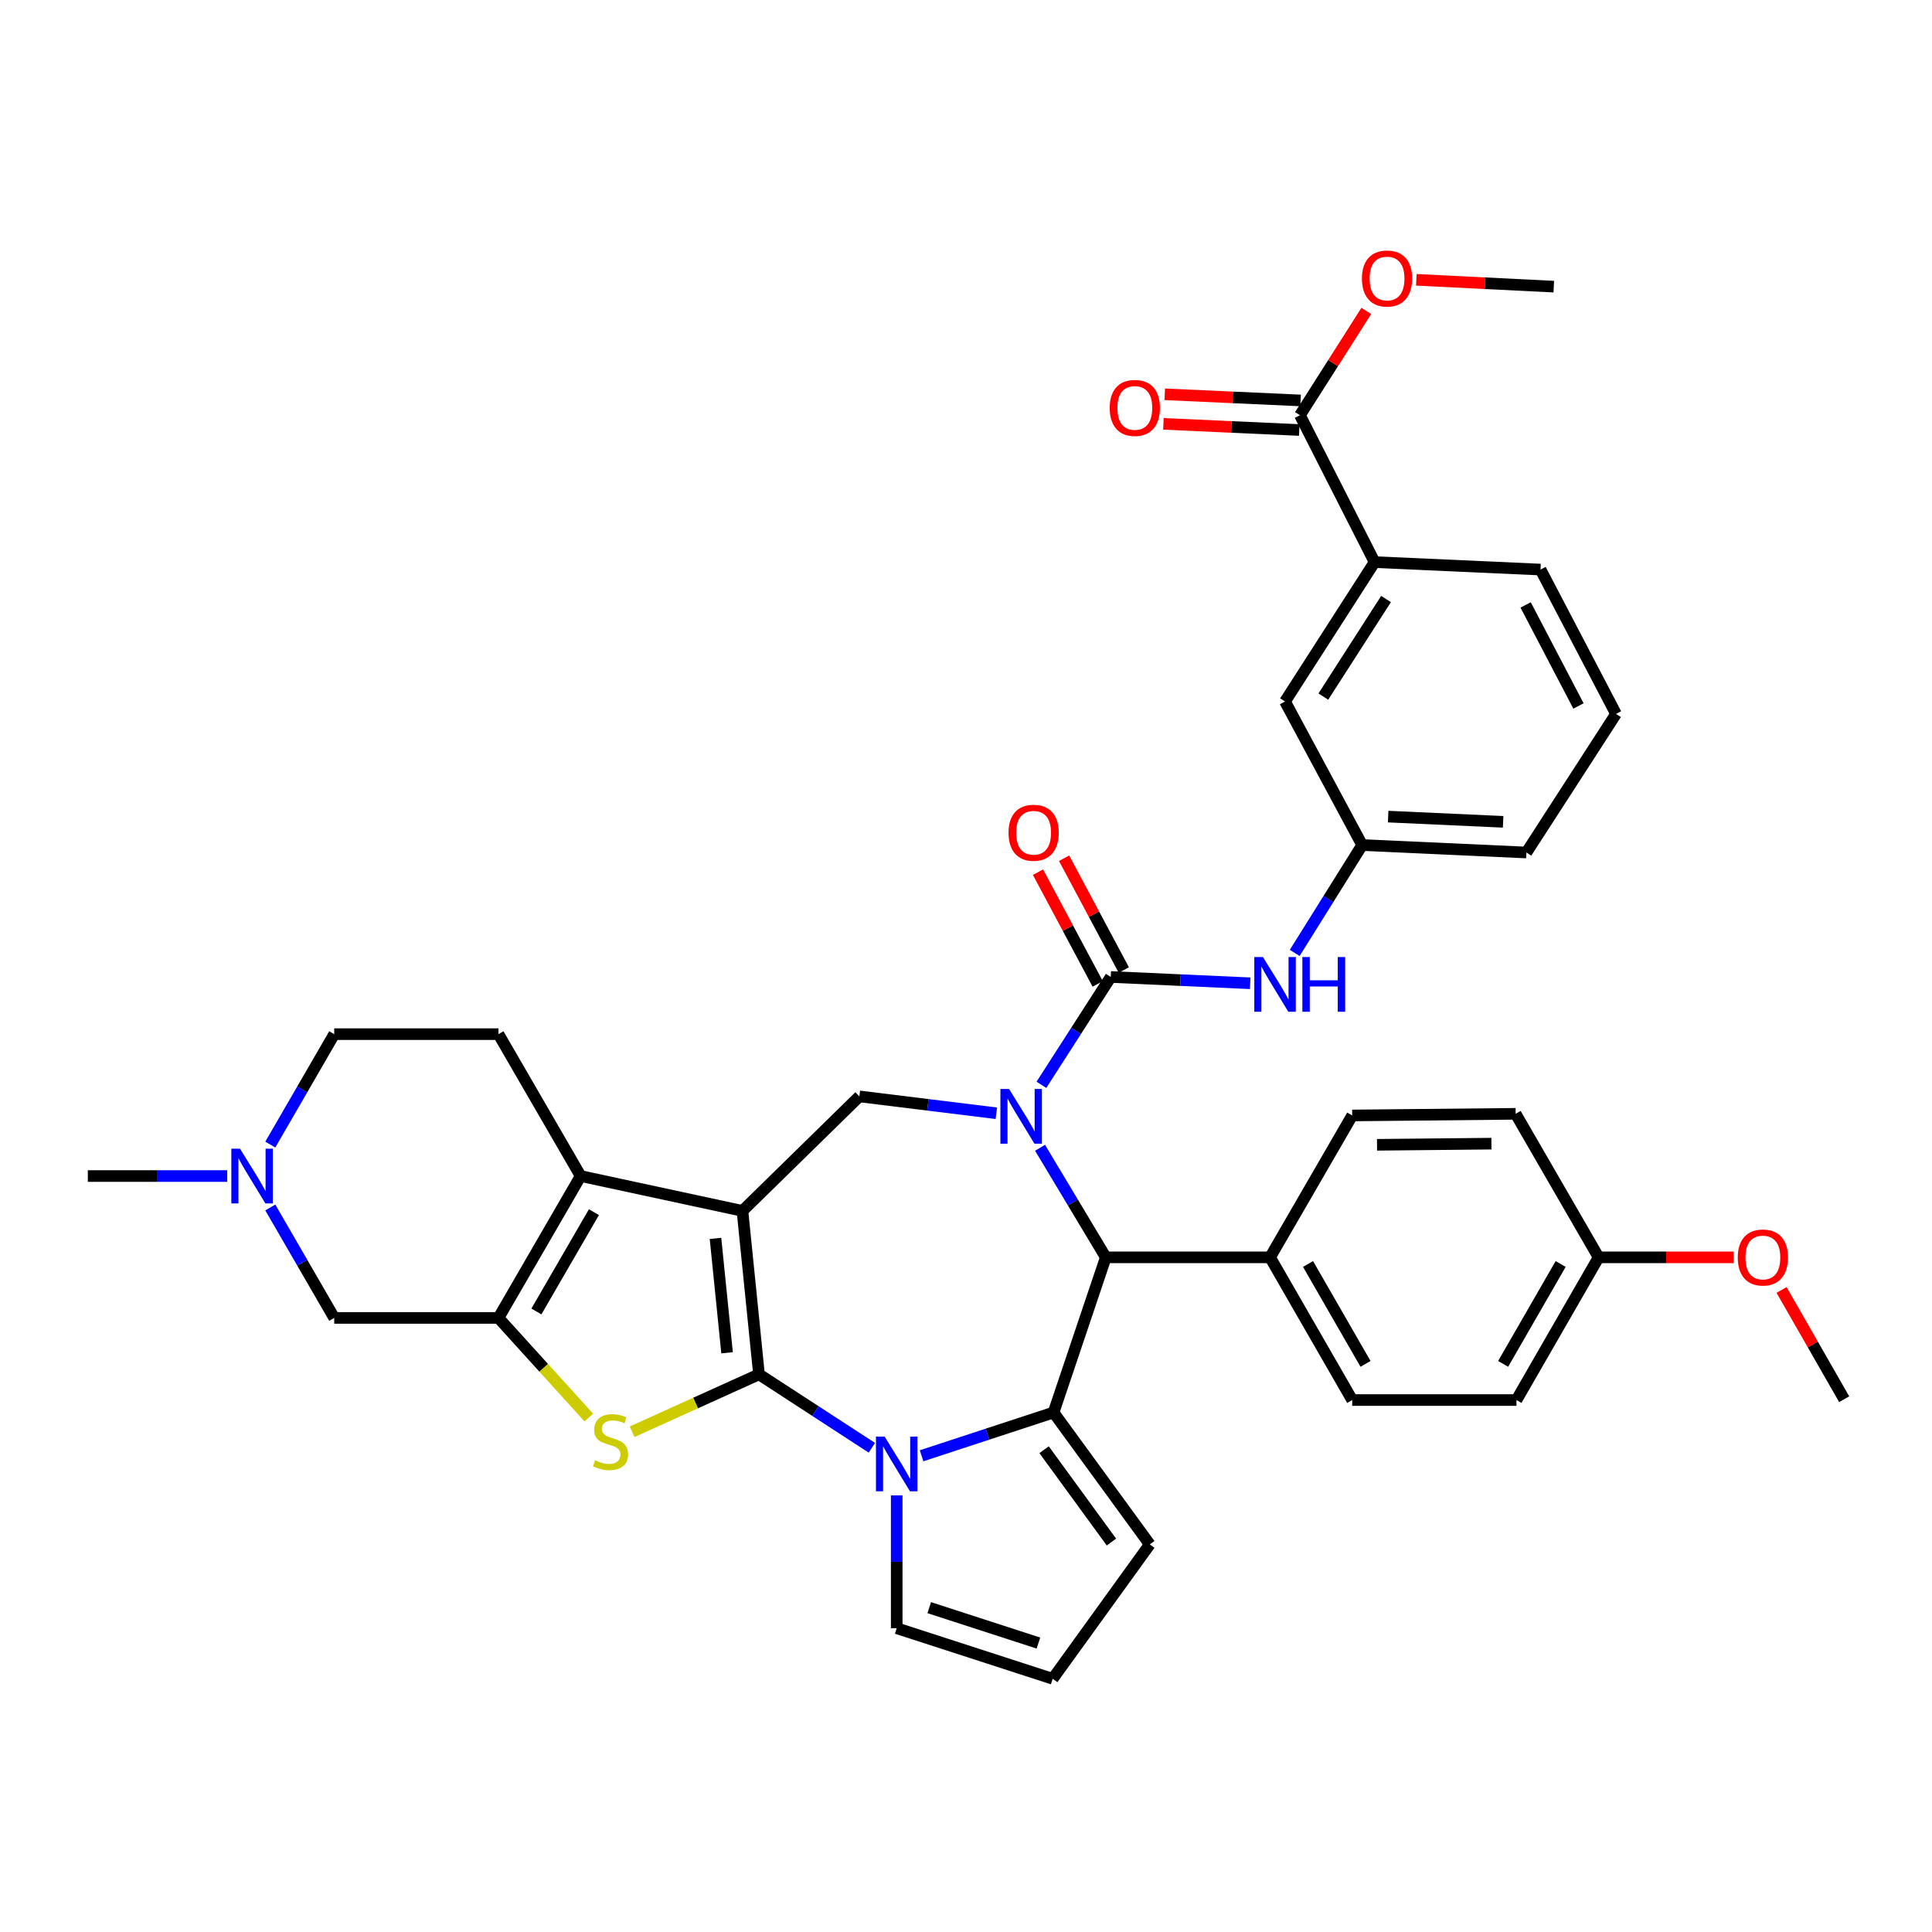 <?xml version='1.0' encoding='iso-8859-1'?>
<svg version='1.1' baseProfile='full'
              xmlns='http://www.w3.org/2000/svg'
                      xmlns:rdkit='http://www.rdkit.org/xml'
                      xmlns:xlink='http://www.w3.org/1999/xlink'
                  xml:space='preserve'
width='1000px' height='1000px' viewBox='0 0 1000 1000'>
<!-- END OF HEADER -->
<rect style='opacity:1.0;fill:#FFFFFF;stroke:none' width='1000' height='1000' x='0' y='0'> </rect>
<path class='bond-0' d='M 392.851,711.353 L 384.292,626.761' style='fill:none;fill-rule:evenodd;stroke:#000000;stroke-width:6px;stroke-linecap:butt;stroke-linejoin:miter;stroke-opacity:1' />
<path class='bond-0' d='M 376.33,700.206 L 370.338,640.992' style='fill:none;fill-rule:evenodd;stroke:#000000;stroke-width:6px;stroke-linecap:butt;stroke-linejoin:miter;stroke-opacity:1' />
<path class='bond-2' d='M 392.851,711.353 L 422.061,730.358' style='fill:none;fill-rule:evenodd;stroke:#000000;stroke-width:6px;stroke-linecap:butt;stroke-linejoin:miter;stroke-opacity:1' />
<path class='bond-2' d='M 422.061,730.358 L 451.27,749.362' style='fill:none;fill-rule:evenodd;stroke:#0000FF;stroke-width:6px;stroke-linecap:butt;stroke-linejoin:miter;stroke-opacity:1' />
<path class='bond-4' d='M 392.851,711.353 L 360.025,726.209' style='fill:none;fill-rule:evenodd;stroke:#000000;stroke-width:6px;stroke-linecap:butt;stroke-linejoin:miter;stroke-opacity:1' />
<path class='bond-4' d='M 360.025,726.209 L 327.199,741.064' style='fill:none;fill-rule:evenodd;stroke:#CCCC00;stroke-width:6px;stroke-linecap:butt;stroke-linejoin:miter;stroke-opacity:1' />
<path class='bond-5' d='M 384.292,626.761 L 300.542,608.714' style='fill:none;fill-rule:evenodd;stroke:#000000;stroke-width:6px;stroke-linecap:butt;stroke-linejoin:miter;stroke-opacity:1' />
<path class='bond-9' d='M 384.292,626.761 L 444.813,567.49' style='fill:none;fill-rule:evenodd;stroke:#000000;stroke-width:6px;stroke-linecap:butt;stroke-linejoin:miter;stroke-opacity:1' />
<path class='bond-1' d='M 515.705,576.22 L 480.259,571.855' style='fill:none;fill-rule:evenodd;stroke:#0000FF;stroke-width:6px;stroke-linecap:butt;stroke-linejoin:miter;stroke-opacity:1' />
<path class='bond-1' d='M 480.259,571.855 L 444.813,567.49' style='fill:none;fill-rule:evenodd;stroke:#000000;stroke-width:6px;stroke-linecap:butt;stroke-linejoin:miter;stroke-opacity:1' />
<path class='bond-7' d='M 539.037,561.499 L 556.982,533.587' style='fill:none;fill-rule:evenodd;stroke:#0000FF;stroke-width:6px;stroke-linecap:butt;stroke-linejoin:miter;stroke-opacity:1' />
<path class='bond-7' d='M 556.982,533.587 L 574.927,505.675' style='fill:none;fill-rule:evenodd;stroke:#000000;stroke-width:6px;stroke-linecap:butt;stroke-linejoin:miter;stroke-opacity:1' />
<path class='bond-40' d='M 538.329,594.091 L 555.343,622.444' style='fill:none;fill-rule:evenodd;stroke:#0000FF;stroke-width:6px;stroke-linecap:butt;stroke-linejoin:miter;stroke-opacity:1' />
<path class='bond-40' d='M 555.343,622.444 L 572.357,650.798' style='fill:none;fill-rule:evenodd;stroke:#000000;stroke-width:6px;stroke-linecap:butt;stroke-linejoin:miter;stroke-opacity:1' />
<path class='bond-3' d='M 477.012,753.509 L 511.164,742.306' style='fill:none;fill-rule:evenodd;stroke:#0000FF;stroke-width:6px;stroke-linecap:butt;stroke-linejoin:miter;stroke-opacity:1' />
<path class='bond-3' d='M 511.164,742.306 L 545.317,731.102' style='fill:none;fill-rule:evenodd;stroke:#000000;stroke-width:6px;stroke-linecap:butt;stroke-linejoin:miter;stroke-opacity:1' />
<path class='bond-15' d='M 464.136,774.019 L 464.136,808.389' style='fill:none;fill-rule:evenodd;stroke:#0000FF;stroke-width:6px;stroke-linecap:butt;stroke-linejoin:miter;stroke-opacity:1' />
<path class='bond-15' d='M 464.136,808.389 L 464.136,842.76' style='fill:none;fill-rule:evenodd;stroke:#000000;stroke-width:6px;stroke-linecap:butt;stroke-linejoin:miter;stroke-opacity:1' />
<path class='bond-8' d='M 545.317,731.102 L 572.357,650.798' style='fill:none;fill-rule:evenodd;stroke:#000000;stroke-width:6px;stroke-linecap:butt;stroke-linejoin:miter;stroke-opacity:1' />
<path class='bond-16' d='M 545.317,731.102 L 595.126,799.383' style='fill:none;fill-rule:evenodd;stroke:#000000;stroke-width:6px;stroke-linecap:butt;stroke-linejoin:miter;stroke-opacity:1' />
<path class='bond-16' d='M 540.415,750.37 L 575.281,798.167' style='fill:none;fill-rule:evenodd;stroke:#000000;stroke-width:6px;stroke-linecap:butt;stroke-linejoin:miter;stroke-opacity:1' />
<path class='bond-6' d='M 304.772,733.732 L 281.389,707.942' style='fill:none;fill-rule:evenodd;stroke:#CCCC00;stroke-width:6px;stroke-linecap:butt;stroke-linejoin:miter;stroke-opacity:1' />
<path class='bond-6' d='M 281.389,707.942 L 258.007,682.152' style='fill:none;fill-rule:evenodd;stroke:#000000;stroke-width:6px;stroke-linecap:butt;stroke-linejoin:miter;stroke-opacity:1' />
<path class='bond-14' d='M 300.542,608.714 L 258.007,535.277' style='fill:none;fill-rule:evenodd;stroke:#000000;stroke-width:6px;stroke-linecap:butt;stroke-linejoin:miter;stroke-opacity:1' />
<path class='bond-38' d='M 300.542,608.714 L 258.007,682.152' style='fill:none;fill-rule:evenodd;stroke:#000000;stroke-width:6px;stroke-linecap:butt;stroke-linejoin:miter;stroke-opacity:1' />
<path class='bond-38' d='M 307.415,627.406 L 277.641,678.812' style='fill:none;fill-rule:evenodd;stroke:#000000;stroke-width:6px;stroke-linecap:butt;stroke-linejoin:miter;stroke-opacity:1' />
<path class='bond-12' d='M 258.007,682.152 L 172.998,682.152' style='fill:none;fill-rule:evenodd;stroke:#000000;stroke-width:6px;stroke-linecap:butt;stroke-linejoin:miter;stroke-opacity:1' />
<path class='bond-10' d='M 574.927,505.675 L 611.01,507.307' style='fill:none;fill-rule:evenodd;stroke:#000000;stroke-width:6px;stroke-linecap:butt;stroke-linejoin:miter;stroke-opacity:1' />
<path class='bond-10' d='M 611.01,507.307 L 647.093,508.939' style='fill:none;fill-rule:evenodd;stroke:#0000FF;stroke-width:6px;stroke-linecap:butt;stroke-linejoin:miter;stroke-opacity:1' />
<path class='bond-19' d='M 581.681,502.067 L 566.228,473.141' style='fill:none;fill-rule:evenodd;stroke:#000000;stroke-width:6px;stroke-linecap:butt;stroke-linejoin:miter;stroke-opacity:1' />
<path class='bond-19' d='M 566.228,473.141 L 550.775,444.214' style='fill:none;fill-rule:evenodd;stroke:#FF0000;stroke-width:6px;stroke-linecap:butt;stroke-linejoin:miter;stroke-opacity:1' />
<path class='bond-19' d='M 568.172,509.284 L 552.719,480.357' style='fill:none;fill-rule:evenodd;stroke:#000000;stroke-width:6px;stroke-linecap:butt;stroke-linejoin:miter;stroke-opacity:1' />
<path class='bond-19' d='M 552.719,480.357 L 537.267,451.431' style='fill:none;fill-rule:evenodd;stroke:#FF0000;stroke-width:6px;stroke-linecap:butt;stroke-linejoin:miter;stroke-opacity:1' />
<path class='bond-18' d='M 572.357,650.798 L 657.383,650.798' style='fill:none;fill-rule:evenodd;stroke:#000000;stroke-width:6px;stroke-linecap:butt;stroke-linejoin:miter;stroke-opacity:1' />
<path class='bond-21' d='M 670.144,493.235 L 687.6,465.314' style='fill:none;fill-rule:evenodd;stroke:#0000FF;stroke-width:6px;stroke-linecap:butt;stroke-linejoin:miter;stroke-opacity:1' />
<path class='bond-21' d='M 687.6,465.314 L 705.057,437.394' style='fill:none;fill-rule:evenodd;stroke:#000000;stroke-width:6px;stroke-linecap:butt;stroke-linejoin:miter;stroke-opacity:1' />
<path class='bond-11' d='M 672.843,214.92 L 711.489,290.944' style='fill:none;fill-rule:evenodd;stroke:#000000;stroke-width:6px;stroke-linecap:butt;stroke-linejoin:miter;stroke-opacity:1' />
<path class='bond-23' d='M 673.189,207.27 L 638.028,205.681' style='fill:none;fill-rule:evenodd;stroke:#000000;stroke-width:6px;stroke-linecap:butt;stroke-linejoin:miter;stroke-opacity:1' />
<path class='bond-23' d='M 638.028,205.681 L 602.868,204.091' style='fill:none;fill-rule:evenodd;stroke:#FF0000;stroke-width:6px;stroke-linecap:butt;stroke-linejoin:miter;stroke-opacity:1' />
<path class='bond-23' d='M 672.498,222.57 L 637.337,220.981' style='fill:none;fill-rule:evenodd;stroke:#000000;stroke-width:6px;stroke-linecap:butt;stroke-linejoin:miter;stroke-opacity:1' />
<path class='bond-23' d='M 637.337,220.981 L 602.176,219.391' style='fill:none;fill-rule:evenodd;stroke:#FF0000;stroke-width:6px;stroke-linecap:butt;stroke-linejoin:miter;stroke-opacity:1' />
<path class='bond-27' d='M 672.843,214.92 L 690.022,187.928' style='fill:none;fill-rule:evenodd;stroke:#000000;stroke-width:6px;stroke-linecap:butt;stroke-linejoin:miter;stroke-opacity:1' />
<path class='bond-27' d='M 690.022,187.928 L 707.2,160.937' style='fill:none;fill-rule:evenodd;stroke:#FF0000;stroke-width:6px;stroke-linecap:butt;stroke-linejoin:miter;stroke-opacity:1' />
<path class='bond-13' d='M 172.998,682.152 L 156.453,653.574' style='fill:none;fill-rule:evenodd;stroke:#000000;stroke-width:6px;stroke-linecap:butt;stroke-linejoin:miter;stroke-opacity:1' />
<path class='bond-13' d='M 156.453,653.574 L 139.907,624.996' style='fill:none;fill-rule:evenodd;stroke:#0000FF;stroke-width:6px;stroke-linecap:butt;stroke-linejoin:miter;stroke-opacity:1' />
<path class='bond-32' d='M 117.615,608.714 L 81.535,608.714' style='fill:none;fill-rule:evenodd;stroke:#0000FF;stroke-width:6px;stroke-linecap:butt;stroke-linejoin:miter;stroke-opacity:1' />
<path class='bond-32' d='M 81.535,608.714 L 45.455,608.714' style='fill:none;fill-rule:evenodd;stroke:#000000;stroke-width:6px;stroke-linecap:butt;stroke-linejoin:miter;stroke-opacity:1' />
<path class='bond-41' d='M 139.907,592.433 L 156.453,563.855' style='fill:none;fill-rule:evenodd;stroke:#0000FF;stroke-width:6px;stroke-linecap:butt;stroke-linejoin:miter;stroke-opacity:1' />
<path class='bond-41' d='M 156.453,563.855 L 172.998,535.277' style='fill:none;fill-rule:evenodd;stroke:#000000;stroke-width:6px;stroke-linecap:butt;stroke-linejoin:miter;stroke-opacity:1' />
<path class='bond-24' d='M 258.007,535.277 L 172.998,535.277' style='fill:none;fill-rule:evenodd;stroke:#000000;stroke-width:6px;stroke-linecap:butt;stroke-linejoin:miter;stroke-opacity:1' />
<path class='bond-20' d='M 464.136,842.76 L 544.874,868.941' style='fill:none;fill-rule:evenodd;stroke:#000000;stroke-width:6px;stroke-linecap:butt;stroke-linejoin:miter;stroke-opacity:1' />
<path class='bond-20' d='M 480.971,832.118 L 537.488,850.445' style='fill:none;fill-rule:evenodd;stroke:#000000;stroke-width:6px;stroke-linecap:butt;stroke-linejoin:miter;stroke-opacity:1' />
<path class='bond-39' d='M 595.126,799.383 L 544.874,868.941' style='fill:none;fill-rule:evenodd;stroke:#000000;stroke-width:6px;stroke-linecap:butt;stroke-linejoin:miter;stroke-opacity:1' />
<path class='bond-17' d='M 711.489,290.944 L 665.118,363.088' style='fill:none;fill-rule:evenodd;stroke:#000000;stroke-width:6px;stroke-linecap:butt;stroke-linejoin:miter;stroke-opacity:1' />
<path class='bond-17' d='M 717.417,310.047 L 684.957,360.548' style='fill:none;fill-rule:evenodd;stroke:#000000;stroke-width:6px;stroke-linecap:butt;stroke-linejoin:miter;stroke-opacity:1' />
<path class='bond-43' d='M 711.489,290.944 L 797.375,294.807' style='fill:none;fill-rule:evenodd;stroke:#000000;stroke-width:6px;stroke-linecap:butt;stroke-linejoin:miter;stroke-opacity:1' />
<path class='bond-25' d='M 657.383,650.798 L 699.901,724.661' style='fill:none;fill-rule:evenodd;stroke:#000000;stroke-width:6px;stroke-linecap:butt;stroke-linejoin:miter;stroke-opacity:1' />
<path class='bond-25' d='M 677.034,654.237 L 706.796,705.941' style='fill:none;fill-rule:evenodd;stroke:#000000;stroke-width:6px;stroke-linecap:butt;stroke-linejoin:miter;stroke-opacity:1' />
<path class='bond-26' d='M 657.383,650.798 L 699.901,577.36' style='fill:none;fill-rule:evenodd;stroke:#000000;stroke-width:6px;stroke-linecap:butt;stroke-linejoin:miter;stroke-opacity:1' />
<path class='bond-22' d='M 705.057,437.394 L 665.118,363.088' style='fill:none;fill-rule:evenodd;stroke:#000000;stroke-width:6px;stroke-linecap:butt;stroke-linejoin:miter;stroke-opacity:1' />
<path class='bond-35' d='M 705.057,437.394 L 790.075,441.257' style='fill:none;fill-rule:evenodd;stroke:#000000;stroke-width:6px;stroke-linecap:butt;stroke-linejoin:miter;stroke-opacity:1' />
<path class='bond-35' d='M 718.505,422.674 L 778.017,425.378' style='fill:none;fill-rule:evenodd;stroke:#000000;stroke-width:6px;stroke-linecap:butt;stroke-linejoin:miter;stroke-opacity:1' />
<path class='bond-29' d='M 699.901,724.661 L 784.918,724.661' style='fill:none;fill-rule:evenodd;stroke:#000000;stroke-width:6px;stroke-linecap:butt;stroke-linejoin:miter;stroke-opacity:1' />
<path class='bond-30' d='M 699.901,577.36 L 784.493,576.509' style='fill:none;fill-rule:evenodd;stroke:#000000;stroke-width:6px;stroke-linecap:butt;stroke-linejoin:miter;stroke-opacity:1' />
<path class='bond-30' d='M 712.744,592.547 L 771.958,591.951' style='fill:none;fill-rule:evenodd;stroke:#000000;stroke-width:6px;stroke-linecap:butt;stroke-linejoin:miter;stroke-opacity:1' />
<path class='bond-36' d='M 733.091,144.831 L 768.662,146.598' style='fill:none;fill-rule:evenodd;stroke:#FF0000;stroke-width:6px;stroke-linecap:butt;stroke-linejoin:miter;stroke-opacity:1' />
<path class='bond-36' d='M 768.662,146.598 L 804.233,148.366' style='fill:none;fill-rule:evenodd;stroke:#000000;stroke-width:6px;stroke-linecap:butt;stroke-linejoin:miter;stroke-opacity:1' />
<path class='bond-28' d='M 827.444,650.798 L 784.493,576.509' style='fill:none;fill-rule:evenodd;stroke:#000000;stroke-width:6px;stroke-linecap:butt;stroke-linejoin:miter;stroke-opacity:1' />
<path class='bond-31' d='M 827.444,650.798 L 862.39,650.798' style='fill:none;fill-rule:evenodd;stroke:#000000;stroke-width:6px;stroke-linecap:butt;stroke-linejoin:miter;stroke-opacity:1' />
<path class='bond-31' d='M 862.39,650.798 L 897.337,650.798' style='fill:none;fill-rule:evenodd;stroke:#FF0000;stroke-width:6px;stroke-linecap:butt;stroke-linejoin:miter;stroke-opacity:1' />
<path class='bond-42' d='M 827.444,650.798 L 784.918,724.661' style='fill:none;fill-rule:evenodd;stroke:#000000;stroke-width:6px;stroke-linecap:butt;stroke-linejoin:miter;stroke-opacity:1' />
<path class='bond-42' d='M 807.793,654.235 L 778.024,705.939' style='fill:none;fill-rule:evenodd;stroke:#000000;stroke-width:6px;stroke-linecap:butt;stroke-linejoin:miter;stroke-opacity:1' />
<path class='bond-37' d='M 922.134,667.673 L 938.34,695.95' style='fill:none;fill-rule:evenodd;stroke:#FF0000;stroke-width:6px;stroke-linecap:butt;stroke-linejoin:miter;stroke-opacity:1' />
<path class='bond-37' d='M 938.34,695.95 L 954.545,724.227' style='fill:none;fill-rule:evenodd;stroke:#000000;stroke-width:6px;stroke-linecap:butt;stroke-linejoin:miter;stroke-opacity:1' />
<path class='bond-33' d='M 797.375,294.807 L 836.446,369.521' style='fill:none;fill-rule:evenodd;stroke:#000000;stroke-width:6px;stroke-linecap:butt;stroke-linejoin:miter;stroke-opacity:1' />
<path class='bond-33' d='M 789.664,313.111 L 817.014,365.411' style='fill:none;fill-rule:evenodd;stroke:#000000;stroke-width:6px;stroke-linecap:butt;stroke-linejoin:miter;stroke-opacity:1' />
<path class='bond-34' d='M 836.446,369.521 L 790.075,441.257' style='fill:none;fill-rule:evenodd;stroke:#000000;stroke-width:6px;stroke-linecap:butt;stroke-linejoin:miter;stroke-opacity:1' />
<path  class='atom-2' d='M 522.295 563.642
L 531.575 578.642
Q 532.495 580.122, 533.975 582.802
Q 535.455 585.482, 535.535 585.642
L 535.535 563.642
L 539.295 563.642
L 539.295 591.962
L 535.415 591.962
L 525.455 575.562
Q 524.295 573.642, 523.055 571.442
Q 521.855 569.242, 521.495 568.562
L 521.495 591.962
L 517.815 591.962
L 517.815 563.642
L 522.295 563.642
' fill='#0000FF'/>
<path  class='atom-3' d='M 457.876 743.573
L 467.156 758.573
Q 468.076 760.053, 469.556 762.733
Q 471.036 765.413, 471.116 765.573
L 471.116 743.573
L 474.876 743.573
L 474.876 771.893
L 470.996 771.893
L 461.036 755.493
Q 459.876 753.573, 458.636 751.373
Q 457.436 749.173, 457.076 748.493
L 457.076 771.893
L 453.396 771.893
L 453.396 743.573
L 457.876 743.573
' fill='#0000FF'/>
<path  class='atom-5' d='M 308.01 755.848
Q 308.33 755.968, 309.65 756.528
Q 310.97 757.088, 312.41 757.448
Q 313.89 757.768, 315.33 757.768
Q 318.01 757.768, 319.57 756.488
Q 321.13 755.168, 321.13 752.888
Q 321.13 751.328, 320.33 750.368
Q 319.57 749.408, 318.37 748.888
Q 317.17 748.368, 315.17 747.768
Q 312.65 747.008, 311.13 746.288
Q 309.65 745.568, 308.57 744.048
Q 307.53 742.528, 307.53 739.968
Q 307.53 736.408, 309.93 734.208
Q 312.37 732.008, 317.17 732.008
Q 320.45 732.008, 324.17 733.568
L 323.25 736.648
Q 319.85 735.248, 317.29 735.248
Q 314.53 735.248, 313.01 736.408
Q 311.49 737.528, 311.53 739.488
Q 311.53 741.008, 312.29 741.928
Q 313.09 742.848, 314.21 743.368
Q 315.37 743.888, 317.29 744.488
Q 319.85 745.288, 321.37 746.088
Q 322.89 746.888, 323.97 748.528
Q 325.09 750.128, 325.09 752.888
Q 325.09 756.808, 322.45 758.928
Q 319.85 761.008, 315.49 761.008
Q 312.97 761.008, 311.05 760.448
Q 309.17 759.928, 306.93 759.008
L 308.01 755.848
' fill='#CCCC00'/>
<path  class='atom-11' d='M 653.701 495.361
L 662.981 510.361
Q 663.901 511.841, 665.381 514.521
Q 666.861 517.201, 666.941 517.361
L 666.941 495.361
L 670.701 495.361
L 670.701 523.681
L 666.821 523.681
L 656.861 507.281
Q 655.701 505.361, 654.461 503.161
Q 653.261 500.961, 652.901 500.281
L 652.901 523.681
L 649.221 523.681
L 649.221 495.361
L 653.701 495.361
' fill='#0000FF'/>
<path  class='atom-11' d='M 674.101 495.361
L 677.941 495.361
L 677.941 507.401
L 692.421 507.401
L 692.421 495.361
L 696.261 495.361
L 696.261 523.681
L 692.421 523.681
L 692.421 510.601
L 677.941 510.601
L 677.941 523.681
L 674.101 523.681
L 674.101 495.361
' fill='#0000FF'/>
<path  class='atom-14' d='M 124.221 594.554
L 133.501 609.554
Q 134.421 611.034, 135.901 613.714
Q 137.381 616.394, 137.461 616.554
L 137.461 594.554
L 141.221 594.554
L 141.221 622.874
L 137.341 622.874
L 127.381 606.474
Q 126.221 604.554, 124.981 602.354
Q 123.781 600.154, 123.421 599.474
L 123.421 622.874
L 119.741 622.874
L 119.741 594.554
L 124.221 594.554
' fill='#0000FF'/>
<path  class='atom-20' d='M 522.004 431.024
Q 522.004 424.224, 525.364 420.424
Q 528.724 416.624, 535.004 416.624
Q 541.284 416.624, 544.644 420.424
Q 548.004 424.224, 548.004 431.024
Q 548.004 437.904, 544.604 441.824
Q 541.204 445.704, 535.004 445.704
Q 528.764 445.704, 525.364 441.824
Q 522.004 437.944, 522.004 431.024
M 535.004 442.504
Q 539.324 442.504, 541.644 439.624
Q 544.004 436.704, 544.004 431.024
Q 544.004 425.464, 541.644 422.664
Q 539.324 419.824, 535.004 419.824
Q 530.684 419.824, 528.324 422.624
Q 526.004 425.424, 526.004 431.024
Q 526.004 436.744, 528.324 439.624
Q 530.684 442.504, 535.004 442.504
' fill='#FF0000'/>
<path  class='atom-24' d='M 574.383 211.137
Q 574.383 204.337, 577.743 200.537
Q 581.103 196.737, 587.383 196.737
Q 593.663 196.737, 597.023 200.537
Q 600.383 204.337, 600.383 211.137
Q 600.383 218.017, 596.983 221.937
Q 593.583 225.817, 587.383 225.817
Q 581.143 225.817, 577.743 221.937
Q 574.383 218.057, 574.383 211.137
M 587.383 222.617
Q 591.703 222.617, 594.023 219.737
Q 596.383 216.817, 596.383 211.137
Q 596.383 205.577, 594.023 202.777
Q 591.703 199.937, 587.383 199.937
Q 583.063 199.937, 580.703 202.737
Q 578.383 205.537, 578.383 211.137
Q 578.383 216.857, 580.703 219.737
Q 583.063 222.617, 587.383 222.617
' fill='#FF0000'/>
<path  class='atom-28' d='M 704.93 144.158
Q 704.93 137.358, 708.29 133.558
Q 711.65 129.758, 717.93 129.758
Q 724.21 129.758, 727.57 133.558
Q 730.93 137.358, 730.93 144.158
Q 730.93 151.038, 727.53 154.958
Q 724.13 158.838, 717.93 158.838
Q 711.69 158.838, 708.29 154.958
Q 704.93 151.078, 704.93 144.158
M 717.93 155.638
Q 722.25 155.638, 724.57 152.758
Q 726.93 149.838, 726.93 144.158
Q 726.93 138.598, 724.57 135.798
Q 722.25 132.958, 717.93 132.958
Q 713.61 132.958, 711.25 135.758
Q 708.93 138.558, 708.93 144.158
Q 708.93 149.878, 711.25 152.758
Q 713.61 155.638, 717.93 155.638
' fill='#FF0000'/>
<path  class='atom-32' d='M 899.462 650.878
Q 899.462 644.078, 902.822 640.278
Q 906.182 636.478, 912.462 636.478
Q 918.742 636.478, 922.102 640.278
Q 925.462 644.078, 925.462 650.878
Q 925.462 657.758, 922.062 661.678
Q 918.662 665.558, 912.462 665.558
Q 906.222 665.558, 902.822 661.678
Q 899.462 657.798, 899.462 650.878
M 912.462 662.358
Q 916.782 662.358, 919.102 659.478
Q 921.462 656.558, 921.462 650.878
Q 921.462 645.318, 919.102 642.518
Q 916.782 639.678, 912.462 639.678
Q 908.142 639.678, 905.782 642.478
Q 903.462 645.278, 903.462 650.878
Q 903.462 656.598, 905.782 659.478
Q 908.142 662.358, 912.462 662.358
' fill='#FF0000'/>
</svg>
